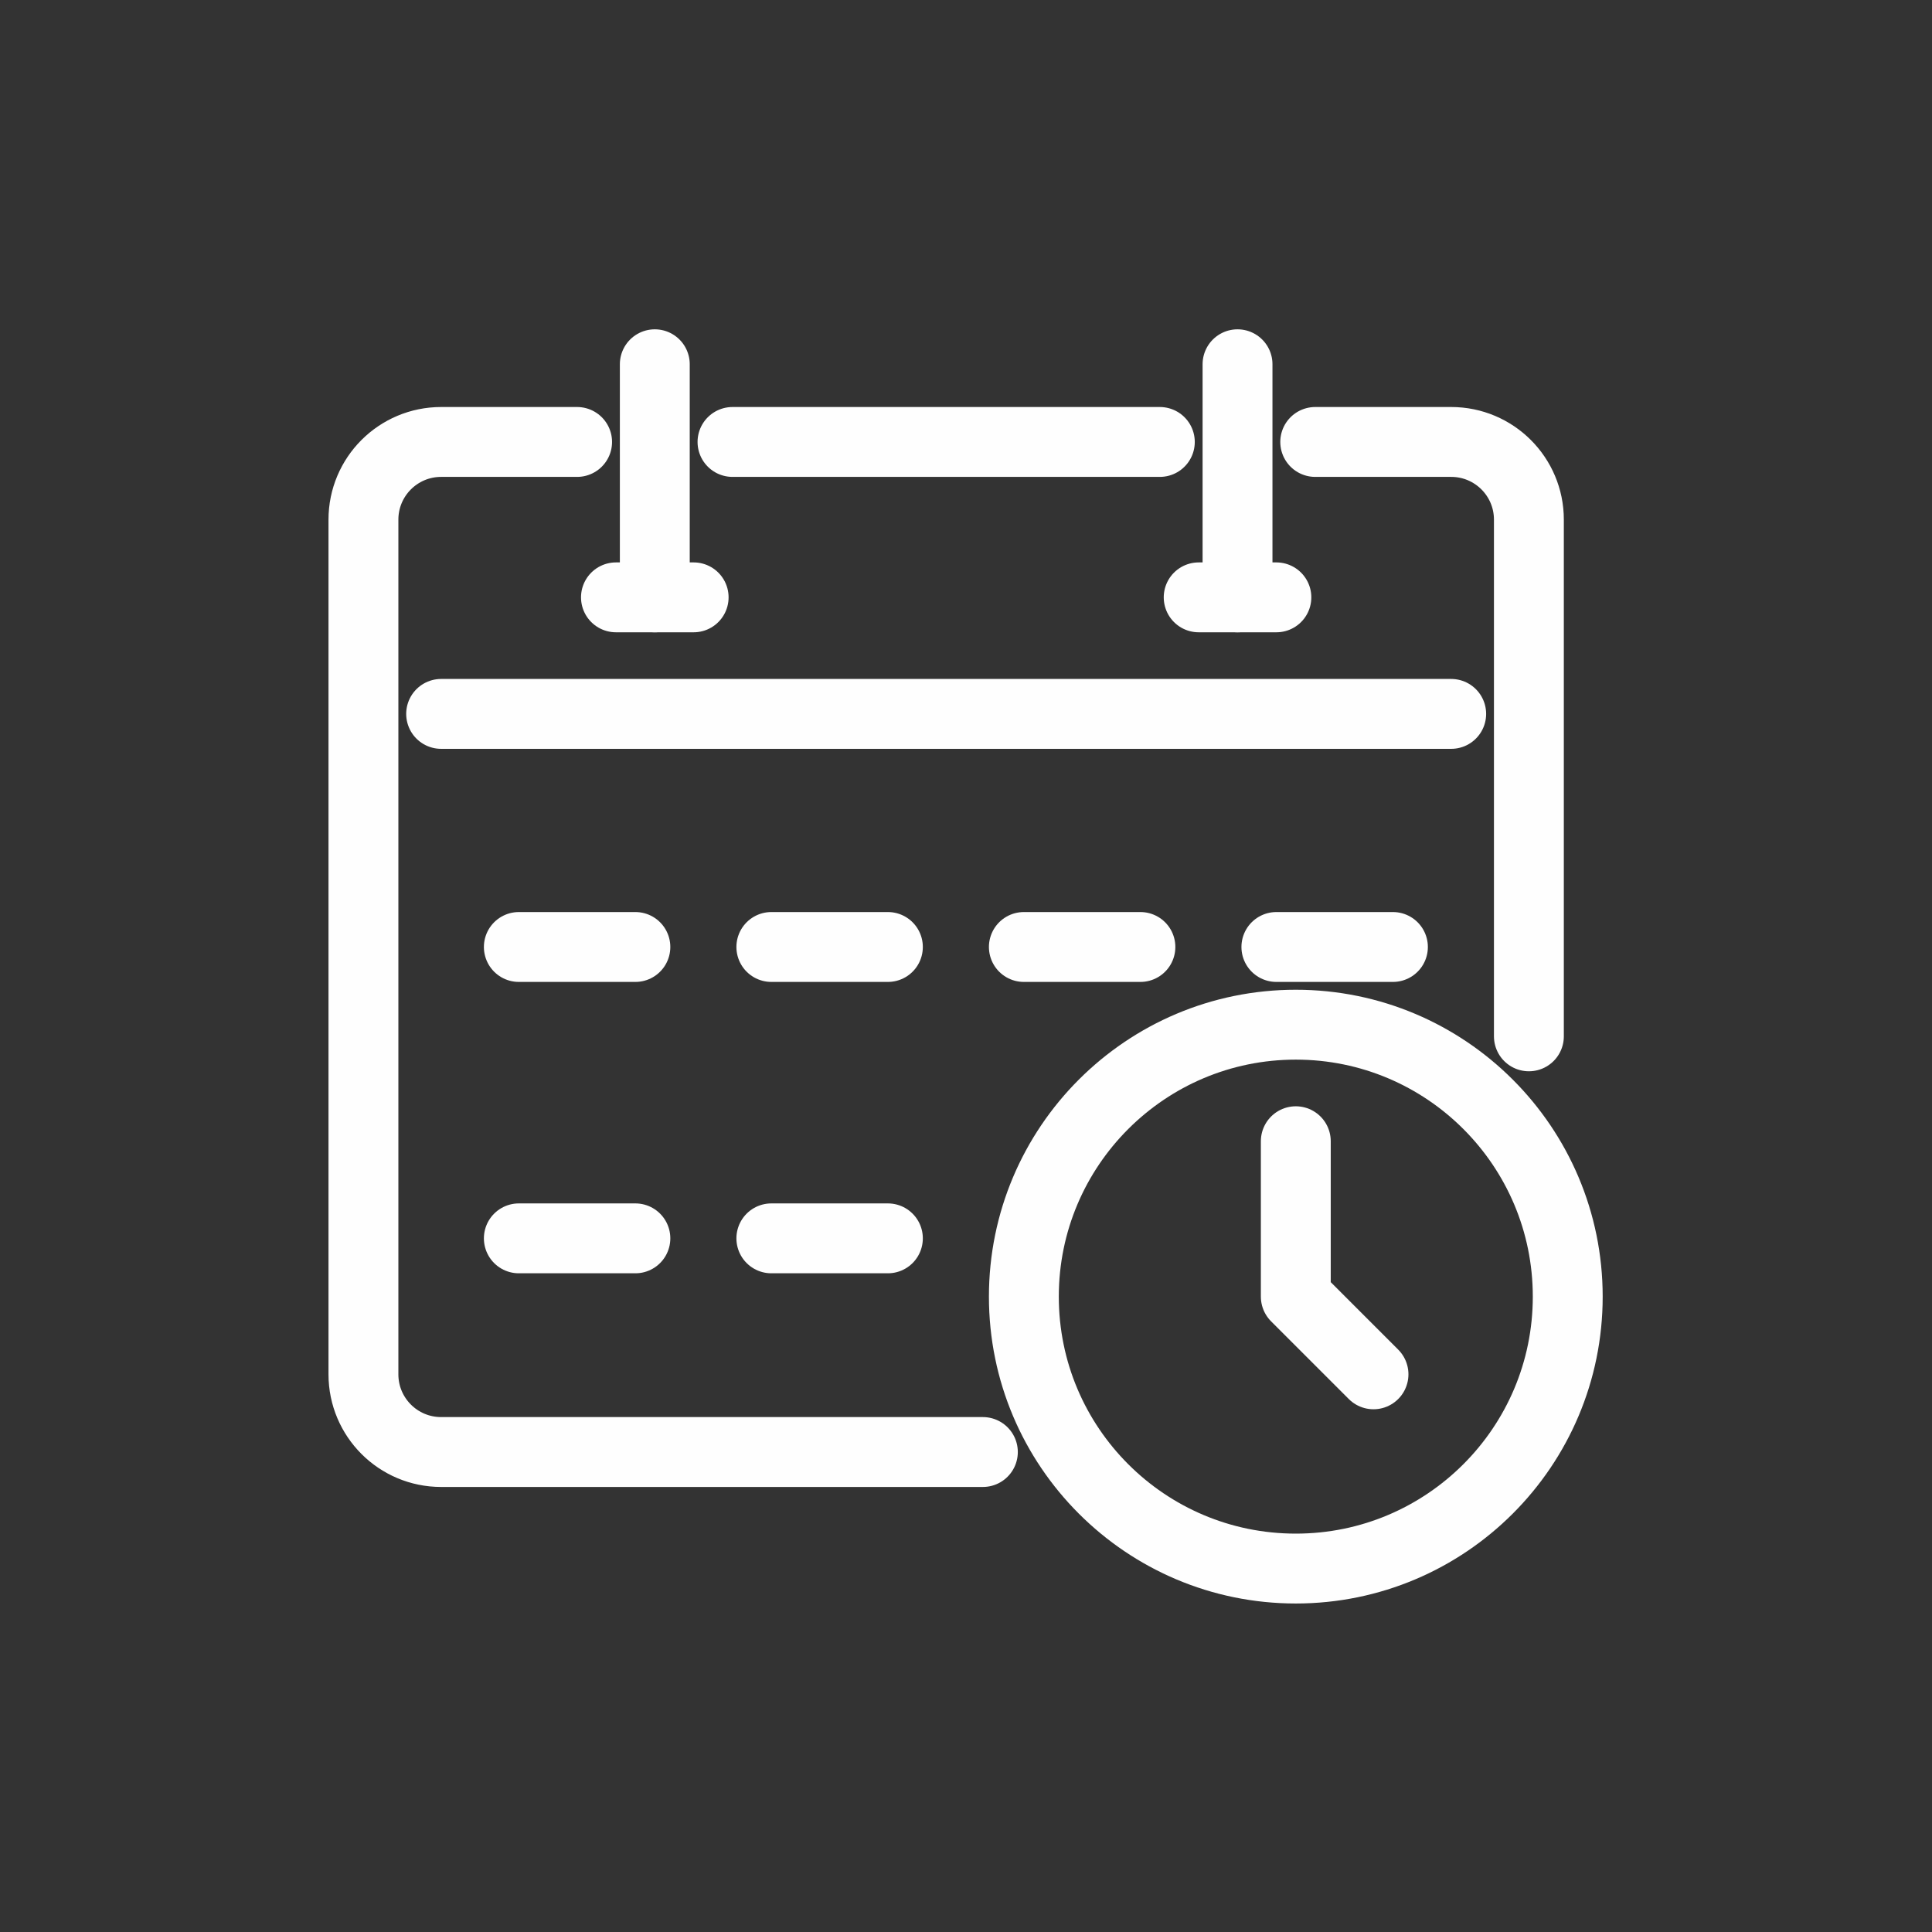 <?xml version="1.0" encoding="UTF-8"?>
<!DOCTYPE svg PUBLIC "-//W3C//DTD SVG 1.1//EN" "http://www.w3.org/Graphics/SVG/1.1/DTD/svg11.dtd">
<!-- Creator: CorelDRAW -->
<svg xmlns="http://www.w3.org/2000/svg" xml:space="preserve" width="47mm" height="47mm" version="1.1" style="shape-rendering:geometricPrecision; text-rendering:geometricPrecision; image-rendering:optimizeQuality; fill-rule:evenodd; clip-rule:evenodd"
viewBox="0 0 4700 4700"
 xmlns:xlink="http://www.w3.org/1999/xlink"
 xmlns:xodm="http://www.corel.com/coreldraw/odm/2003">
 <rect x="0" y="0" width="4700" height="4700" fill="#333333" stroke="none"/>
 <defs>
  <style type="text/css">
   <![CDATA[
    .str0 {stroke:#FEFEFE;stroke-width:170;stroke-linecap:round;stroke-linejoin:round;stroke-miterlimit:10}
    .fil0 {fill:none;fill-rule:nonzero}
   ]]>
  </style>
 </defs>
 <g id="Layer_x0020_1">
  <g id="_3191533639120">
   <path class="fil0 str0" d="M3813.86 3154.31c0,365.34 -296.21,661.55 -661.55,661.55 -365.34,0 -661.55,-296.21 -661.55,-661.55 0,-365.34 296.21,-661.55 661.55,-661.55 365.34,0 661.55,296.21 661.55,661.55z"/>
   <line class="fil0 str0" x1="2821.54" y1="1075.15" x2="1781.96" y2= "1075.15" />
   <path class="fil0 str0" d="M1403.93 1075.15l-330.78 0c-104.43,0 -189.01,84.58 -189.01,189.01l0 2079.16c0,104.43 84.58,189.02 189.01,189.02l1317.9 0"/>
   <path class="fil0 str0" d="M3199.56 1075.15l330.78 0c104.43,0 189.01,84.58 189.01,189.01l0 1256.95"/>
   <line class="fil0 str0" x1="1073.15" y1="1736.7" x2="3530.34" y2= "1736.7" />
   <line class="fil0 str0" x1="1592.94" y1="886.13" x2="1592.94" y2= "1453.18" />
   <line class="fil0 str0" x1="1498.43" y1="1453.18" x2="1687.45" y2= "1453.18" />
   <line class="fil0 str0" x1="3010.55" y1="886.13" x2="3010.55" y2= "1453.18" />
   <line class="fil0 str0" x1="2916.04" y1="1453.18" x2="3105.06" y2= "1453.18" />
   <line class="fil0 str0" x1="1262.17" y1="2303.74" x2="1545.69" y2= "2303.74" />
   <line class="fil0 str0" x1="1876.46" y1="2303.74" x2="2159.98" y2= "2303.74" />
   <line class="fil0 str0" x1="2490.76" y1="2303.74" x2="2774.28" y2= "2303.74" />
   <line class="fil0 str0" x1="3105.06" y1="2303.74" x2="3388.58" y2= "2303.74" />
   <line class="fil0 str0" x1="1262.17" y1="3012.55" x2="1545.69" y2= "3012.55" />
   <line class="fil0 str0" x1="1876.46" y1="3012.55" x2="2159.98" y2= "3012.55" />
   <polyline class="fil0 str0" points="3152.31,2776.28 3152.31,3154.31 3341.32,3343.32 "/>
  </g>
 </g>
</svg>
